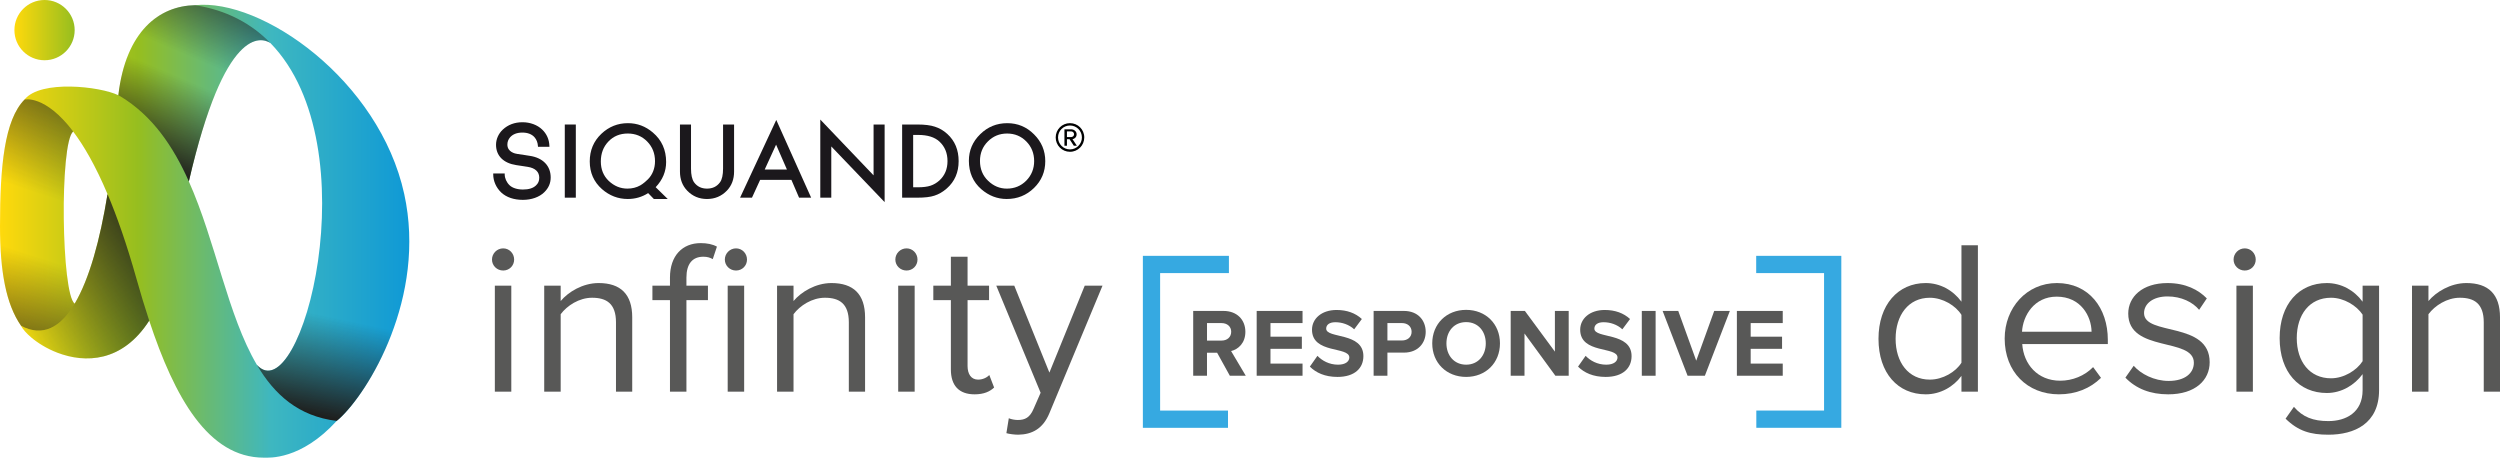 <?xml version="1.0" encoding="utf-8"?>
<!-- Generator: Adobe Illustrator 16.0.0, SVG Export Plug-In . SVG Version: 6.00 Build 0)  -->
<!DOCTYPE svg PUBLIC "-//W3C//DTD SVG 1.1//EN" "http://www.w3.org/Graphics/SVG/1.1/DTD/svg11.dtd">
<svg version="1.1" xmlns="http://www.w3.org/2000/svg" xmlns:xlink="http://www.w3.org/1999/xlink" x="0px" y="0px"
	 width="289.752px" height="53.047px" viewBox="0 0 289.752 53.047" enable-background="new 0 0 289.752 53.047"
	 xml:space="preserve">
<g>
	<path fill="#585857" d="M57.022,30.083c0-0.712,0.585-1.297,1.297-1.297c0.712,0,1.271,0.585,1.271,1.297
		c0,0.713-0.56,1.271-1.271,1.271C57.607,31.355,57.022,30.796,57.022,30.083z M57.353,45.396V33.111h1.908v12.285H57.353z"/>
	<path fill="#585857" d="M71.393,45.396v-8.037c0-2.188-1.119-2.85-2.773-2.85c-1.5,0-2.899,0.916-3.637,1.908v8.979h-1.908V33.111
		h1.908v1.781c0.865-1.043,2.543-2.086,4.4-2.086c2.544,0,3.892,1.297,3.892,3.967v8.623H71.393z"/>
	<path fill="#585857" d="M77.65,45.396V34.789h-2.035v-1.678h2.035v-0.941c0-2.543,1.45-3.993,3.561-3.993
		c0.738,0,1.374,0.127,1.882,0.407l-0.483,1.449c-0.305-0.178-0.636-0.279-1.094-0.279c-1.271,0-1.958,0.84-1.958,2.416v0.941h2.493
		v1.678h-2.493v10.607H77.65z M84.009,30.083c0-0.712,0.585-1.297,1.297-1.297c0.712,0,1.272,0.585,1.272,1.297
		c0,0.713-0.56,1.271-1.272,1.271C84.594,31.355,84.009,30.796,84.009,30.083z M84.34,45.396V33.111h1.908v12.285H84.34z"/>
	<path fill="#585857" d="M98.38,45.396v-8.037c0-2.188-1.119-2.85-2.773-2.85c-1.5,0-2.899,0.916-3.637,1.908v8.979h-1.908V33.111
		h1.908v1.781c0.865-1.043,2.543-2.086,4.4-2.086c2.544,0,3.892,1.297,3.892,3.967v8.623H98.38z"/>
	<path fill="#585857" d="M103.771,30.083c0-0.712,0.585-1.297,1.297-1.297c0.712,0,1.271,0.585,1.271,1.297
		c0,0.713-0.56,1.271-1.271,1.271C104.356,31.355,103.771,30.796,103.771,30.083z M104.102,45.396V33.111h1.908v12.285H104.102z"/>
	<path fill="#585857" d="M110.207,42.828v-8.039h-2.035v-1.678h2.035v-3.357h1.934v3.357h2.492v1.678h-2.492v7.633
		c0,0.914,0.407,1.576,1.221,1.576c0.56,0,1.043-0.254,1.297-0.535l0.56,1.451c-0.482,0.457-1.17,0.789-2.264,0.789
		C111.123,45.703,110.207,44.66,110.207,42.828z"/>
	<path fill="#585857" d="M116.921,48.474c0.279,0.127,0.737,0.203,1.043,0.203c0.839,0,1.398-0.279,1.831-1.297l0.814-1.857
		l-5.139-12.412h2.086l4.069,10.072l4.096-10.072h2.061l-6.156,14.779c-0.737,1.779-1.983,2.467-3.611,2.492
		c-0.407,0-1.043-0.076-1.374-0.178L116.921,48.474z"/>
	<path fill="#585857" d="M227.334,45.396v-1.83c-0.916,1.246-2.418,2.137-4.146,2.137c-3.205,0-5.469-2.443-5.469-6.436
		c0-3.943,2.264-6.461,5.469-6.461c1.652,0,3.154,0.812,4.146,2.162V28.43h1.906v16.966H227.334z M227.334,42.039v-5.545
		c-0.662-1.068-2.162-1.984-3.664-1.984c-2.492,0-3.967,2.035-3.967,4.758c0,2.721,1.475,4.73,3.967,4.73
		C225.172,43.998,226.672,43.107,227.334,42.039z"/>
	<path fill="#585857" d="M232.344,39.242c0-3.562,2.543-6.436,6.053-6.436c3.715,0,5.902,2.898,5.902,6.588v0.482h-9.92
		c0.152,2.314,1.754,4.248,4.4,4.248c1.424,0,2.822-0.559,3.814-1.576l0.916,1.246c-1.246,1.221-2.9,1.908-4.883,1.908
		C234.963,45.703,232.344,43.082,232.344,39.242z M238.371,34.382c-2.619,0-3.916,2.213-4.018,4.07h8.062
		C242.391,36.646,241.17,34.382,238.371,34.382z"/>
	<path fill="#585857" d="M246.334,43.769l0.965-1.375c0.814,0.941,2.367,1.756,4.045,1.756c1.883,0,2.926-0.891,2.926-2.111
		c0-2.977-7.605-1.145-7.605-5.697c0-1.934,1.627-3.535,4.553-3.535c2.111,0,3.586,0.787,4.553,1.779l-0.891,1.324
		c-0.736-0.891-2.059-1.553-3.662-1.553c-1.68,0-2.721,0.84-2.721,1.934c0,2.67,7.605,0.916,7.605,5.697
		c0,2.061-1.654,3.715-4.809,3.715C249.258,45.703,247.58,45.066,246.334,43.769z"/>
	<path fill="#585857" d="M258.873,30.083c0-0.712,0.584-1.297,1.297-1.297s1.271,0.585,1.271,1.297c0,0.713-0.559,1.271-1.271,1.271
		S258.873,30.796,258.873,30.083z M259.203,45.396V33.111h1.908v12.285H259.203z"/>
	<path fill="#585857" d="M264.9,48.525l0.967-1.373c1.018,1.195,2.238,1.652,3.994,1.652c2.033,0,3.967-0.992,3.967-3.586v-1.857
		c-0.916,1.248-2.416,2.188-4.146,2.188c-3.205,0-5.469-2.391-5.469-6.357c0-3.943,2.238-6.385,5.469-6.385
		c1.654,0,3.154,0.812,4.146,2.162v-1.857h1.908v12.107c0,3.893-2.875,5.164-5.875,5.164
		C267.801,50.382,266.375,49.974,264.9,48.525z M273.828,41.861v-5.393c-0.686-1.043-2.162-1.959-3.662-1.959
		c-2.492,0-3.969,1.959-3.969,4.682c0,2.695,1.477,4.654,3.969,4.654C271.666,43.845,273.143,42.929,273.828,41.861z"/>
	<path fill="#585857" d="M287.869,45.396v-8.037c0-2.188-1.119-2.85-2.771-2.85c-1.502,0-2.9,0.916-3.639,1.908v8.979h-1.906V33.111
		h1.906v1.781c0.865-1.043,2.545-2.086,4.4-2.086c2.545,0,3.893,1.297,3.893,3.967v8.623H287.869z"/>
</g>
<g>
	<linearGradient id="SVGID_1_" gradientUnits="userSpaceOnUse" x1="4.882812e-04" y1="26.799" x2="47.44" y2="26.799">
		<stop  offset="0" style="stop-color:#FFD90C"/>
		<stop  offset="0.337" style="stop-color:#96BE1F"/>
		<stop  offset="0.663" style="stop-color:#3EB7C0"/>
		<stop  offset="1" style="stop-color:#0F99D6"/>
	</linearGradient>
	<path fill="url(#SVGID_1_)" d="M46.851,22.487C43.955,9.254,30.292-0.242,22.599,0.604h0.002
		c-4.119,0.075-8.027,2.982-8.885,10.435c-2.111-1.029-9.021-1.815-10.87,0.495C0.508,13.904,0,19.273,0,26.212
		c0,5.254,0.695,9.034,2.432,11.538c-0.004-0.004-0.008-0.006-0.012-0.008c0.213,0.402,0.621,0.871,1.17,1.342
		c0.773,0.662,1.834,1.322,3.056,1.793c3.213,1.232,7.531,1.145,10.648-3.713c2.941,8.895,6.84,15.879,13.279,15.879
		c0.578,0,4.285,0.307,8.451-4.26h-0.002c0.092-0.072,0.184-0.15,0.277-0.232C42.689,45.478,49.472,34.458,46.851,22.487z
		 M8.658,35.187C7.119,34.199,6.884,16.572,8.476,15.24c1.229,1.622,2.584,3.941,3.986,7.254
		C11.605,27.771,10.357,32.335,8.658,35.187z M21.886,21.025c4.168-17.994,8.379-16.722,9.449-16.041
		c11.734,12.012,3.516,42.912-1.561,37.302C26.382,36.537,25.019,28.041,21.886,21.025z"/>
	<linearGradient id="SVGID_2_" gradientUnits="userSpaceOnUse" x1="8.72" y1="13.16" x2="0.867" y2="37.328">
		<stop  offset="0" style="stop-color:#1E1D1B;stop-opacity:0.5"/>
		<stop  offset="0.036" style="stop-color:#1E1D1B;stop-opacity:0.455"/>
		<stop  offset="0.399" style="stop-color:#1E1D1B;stop-opacity:0"/>
		<stop  offset="0.675" style="stop-color:#1E1D1B;stop-opacity:0"/>
		<stop  offset="1" style="stop-color:#1E1D1B;stop-opacity:0.5"/>
	</linearGradient>
	<path fill="url(#SVGID_2_)" d="M2.846,11.54c0.002-0.002,0.004-0.005,0.006-0.007c-2.338,2.371-2.846,7.74-2.846,14.679
		c0,5.254,0.695,9.034,2.432,11.538c2.527,1.344,4.585,0.189,6.224-2.562C7.125,34.199,6.89,16.572,8.48,15.24
		C5.221,10.939,2.846,11.54,2.846,11.54z"/>
	<linearGradient id="SVGID_3_" gradientUnits="userSpaceOnUse" x1="28.466" y1="46.593" x2="37.67" y2="3.29">
		<stop  offset="0" style="stop-color:#1E1D1B"/>
		<stop  offset="0.024" style="stop-color:#1E1D1B;stop-opacity:0.91"/>
		<stop  offset="0.264" style="stop-color:#1E1D1B;stop-opacity:0"/>
	</linearGradient>
	<path fill="url(#SVGID_3_)" d="M46.851,22.487C43.953,9.254,30.292-0.242,22.597,0.604c0.002,0,0.004,0,0.004,0
		c3.695,0.574,6.557,2.152,8.732,4.381c11.736,12.012,3.518,42.912-1.561,37.302c2.057,3.486,4.857,5.967,9.248,6.496
		c0.094-0.072,0.186-0.15,0.277-0.232C42.689,45.478,49.47,34.458,46.851,22.487z"/>
	<linearGradient id="SVGID_4_" gradientUnits="userSpaceOnUse" x1="17.389" y1="19.115" x2="25.048" y2="1.071">
		<stop  offset="0" style="stop-color:#1E1D1B"/>
		<stop  offset="0.049" style="stop-color:#1E1D1B;stop-opacity:0.91"/>
		<stop  offset="0.546" style="stop-color:#1E1D1B;stop-opacity:0"/>
		<stop  offset="0.681" style="stop-color:#1E1D1B;stop-opacity:0"/>
		<stop  offset="1" style="stop-color:#1E1D1B;stop-opacity:0.5"/>
	</linearGradient>
	<path fill="url(#SVGID_4_)" d="M21.89,21.025c4.168-17.994,8.379-16.722,9.447-16.041c-2.176-2.229-5.037-3.807-8.732-4.381
		c-4.121,0.075-8.029,2.982-8.887,10.435c0.08,0.039,0.156,0.077,0.221,0.117C17.673,13.404,20.078,16.968,21.89,21.025z"/>
	<linearGradient id="SVGID_5_" gradientUnits="userSpaceOnUse" x1="17.016" y1="28.761" x2="3.172" y2="38.819">
		<stop  offset="0" style="stop-color:#1E1D1B;stop-opacity:0.8"/>
		<stop  offset="0.09" style="stop-color:#1E1D1B;stop-opacity:0.728"/>
		<stop  offset="1" style="stop-color:#1E1D1B;stop-opacity:0"/>
	</linearGradient>
	<path fill="url(#SVGID_5_)" d="M12.462,22.494c-0.855,5.276-2.105,9.841-3.805,12.693c-1.641,2.752-3.698,3.906-6.224,2.562
		c-0.006-0.004-0.008-0.006-0.014-0.008c0.215,0.402,0.621,0.871,1.17,1.342c0.773,0.662,1.834,1.322,3.058,1.793
		c3.211,1.232,7.529,1.145,10.646-3.713c-0.521-1.574-1.012-3.209-1.482-4.875C14.693,28.314,13.564,25.098,12.462,22.494z"/>
	<linearGradient id="SVGID_6_" gradientUnits="userSpaceOnUse" x1="1.67" y1="3.492" x2="8.654" y2="3.492">
		<stop  offset="0" style="stop-color:#FFD90C"/>
		<stop  offset="1" style="stop-color:#96BE1F"/>
	</linearGradient>
	<circle fill="url(#SVGID_6_)" cx="5.162" cy="3.491" r="3.492"/>
</g>
<g>
	<path fill="#585857" d="M142.539,43.549l-1.475-2.669h-1.172v2.669h-1.599v-7.511h3.514c1.565,0,2.533,1.024,2.533,2.421
		c0,1.317-0.845,2.038-1.655,2.229l1.7,2.86H142.539z M142.697,38.449c0-0.62-0.484-1.003-1.115-1.003h-1.689v2.027h1.689
		C142.213,39.473,142.697,39.09,142.697,38.449z"/>
	<path fill="#585857" d="M145.65,43.549v-7.511h5.315v1.407h-3.716v1.577h3.637v1.407h-3.637v1.712h3.716v1.407H145.65z"/>
	<path fill="#585857" d="M151.814,42.491l0.878-1.25c0.529,0.552,1.352,1.025,2.388,1.025c0.89,0,1.306-0.395,1.306-0.834
		c0-1.306-4.324-0.394-4.324-3.221c0-1.25,1.081-2.285,2.85-2.285c1.193,0,2.185,0.36,2.928,1.047l-0.89,1.193
		c-0.608-0.562-1.419-0.821-2.185-0.821c-0.676,0-1.059,0.292-1.059,0.743c0,1.182,4.312,0.383,4.312,3.187
		c0,1.374-0.99,2.41-3.007,2.41C153.56,43.685,152.523,43.201,151.814,42.491z"/>
	<path fill="#585857" d="M159.204,43.549v-7.511h3.514c1.633,0,2.522,1.104,2.522,2.421c0,1.307-0.901,2.41-2.522,2.41h-1.915v2.68
		H159.204z M163.607,38.459c0-0.631-0.484-1.014-1.115-1.014h-1.689v2.016h1.689C163.123,39.461,163.607,39.079,163.607,38.459z"/>
	<path fill="#585857" d="M165.998,39.799c0-2.263,1.655-3.885,3.93-3.885c2.264,0,3.919,1.622,3.919,3.885
		c0,2.264-1.655,3.886-3.919,3.886C167.653,43.685,165.998,42.063,165.998,39.799z M172.203,39.799c0-1.407-0.89-2.466-2.275-2.466
		c-1.396,0-2.285,1.059-2.285,2.466c0,1.396,0.89,2.467,2.285,2.467C171.313,42.266,172.203,41.196,172.203,39.799z"/>
	<path fill="#585857" d="M180.27,43.549l-3.58-4.898v4.898h-1.6v-7.511h1.645l3.479,4.719v-4.719h1.599v7.511H180.27z"/>
	<path fill="#585857" d="M182.897,42.491l0.878-1.25c0.529,0.552,1.352,1.025,2.388,1.025c0.89,0,1.306-0.395,1.306-0.834
		c0-1.306-4.324-0.394-4.324-3.221c0-1.25,1.081-2.285,2.85-2.285c1.193,0,2.185,0.36,2.928,1.047l-0.89,1.193
		c-0.608-0.562-1.419-0.821-2.185-0.821c-0.676,0-1.059,0.292-1.059,0.743c0,1.182,4.312,0.383,4.312,3.187
		c0,1.374-0.99,2.41-3.006,2.41C184.643,43.685,183.606,43.201,182.897,42.491z"/>
	<path fill="#585857" d="M190.287,43.549v-7.511h1.6v7.511H190.287z"/>
	<path fill="#585857" d="M195.593,43.549l-2.894-7.511h1.812l2.084,5.766l2.083-5.766h1.813l-2.895,7.511H195.593z"/>
	<path fill="#585857" d="M201.306,43.549v-7.511h5.315v1.407h-3.717v1.577h3.638v1.407h-3.638v1.712h3.717v1.407H201.306z"/>
</g>
<g>
	<path fill="#1B181C" d="M61.388,18.06c-0.141-0.021-0.273-0.044-0.412-0.064l-0.023-0.006c-0.318-0.049-0.646-0.102-0.975-0.145
		c-0.275-0.036-1.172-0.222-1.172-1.088c0-0.322,0.102-0.59,0.316-0.847c0.324-0.362,0.803-0.545,1.424-0.545
		c0.609,0,1.098,0.188,1.408,0.545c0.232,0.267,0.369,0.62,0.391,0.998l0.008,0.104h1.328l-0.006-0.113
		c-0.027-0.74-0.309-1.381-0.844-1.891c-0.561-0.535-1.391-0.841-2.275-0.841c-0.908,0-1.68,0.291-2.291,0.862
		c-0.494,0.467-0.775,1.107-0.775,1.752c0,1.271,0.855,2.129,2.348,2.355c0.252,0.041,0.488,0.073,0.73,0.11
		c0.197,0.03,0.398,0.059,0.605,0.094c0.855,0.132,1.328,0.576,1.328,1.253c0,0.381-0.121,0.663-0.395,0.912
		c-0.332,0.309-0.822,0.461-1.502,0.461c-0.648,0-1.227-0.186-1.547-0.498c-0.348-0.336-0.561-0.816-0.561-1.258v-0.109h-1.33v0.109
		c0,0.782,0.344,1.553,0.941,2.113c0.6,0.549,1.463,0.841,2.496,0.841c1.004,0,1.906-0.321,2.477-0.881
		c0.504-0.493,0.746-1.05,0.746-1.716C63.828,19.218,62.917,18.282,61.388,18.06z"/>
	<g>
		<g>
			<path fill="#1B181C" d="M66.738,14.431v8.479h-1.279v-8.479H66.738z"/>
			<path fill="#1B181C" d="M77.39,23.063h-1.609l-0.66-0.682c-0.711,0.453-1.494,0.682-2.363,0.682
				c-1.121,0-2.117-0.383-2.986-1.142c-0.949-0.84-1.42-1.909-1.42-3.213c0-1.276,0.445-2.343,1.344-3.198
				c0.867-0.821,1.896-1.235,3.08-1.235c1.078,0,2.039,0.358,2.891,1.085c1.025,0.871,1.537,2.01,1.537,3.411
				c0,1.097-0.402,2.071-1.213,2.925L77.39,23.063z M75.103,20.775c0.521-0.525,0.814-1.259,0.814-2.091
				c0-0.912-0.307-1.672-0.91-2.287c-0.602-0.614-1.352-0.922-2.25-0.922c-0.904,0-1.652,0.308-2.238,0.922
				c-0.586,0.609-0.883,1.385-0.883,2.32c0,0.912,0.305,1.662,0.912,2.246c0.633,0.598,1.355,0.897,2.168,0.897
				c0.551,0,1.051-0.122,1.498-0.376C74.214,21.481,74.578,21.298,75.103,20.775z"/>
			<path fill="#1B181C" d="M80.089,14.431v5.104c0,0.729,0.119,1.261,0.357,1.597c0.354,0.485,0.854,0.729,1.496,0.729
				c0.648,0,1.15-0.244,1.504-0.729c0.24-0.326,0.357-0.858,0.357-1.597v-5.104h1.277v5.457c0,0.893-0.279,1.628-0.834,2.207
				c-0.625,0.646-1.393,0.969-2.305,0.969c-0.906,0-1.678-0.322-2.297-0.969c-0.557-0.579-0.836-1.314-0.836-2.207v-5.457H80.089z"
				/>
			<path fill="#1B181C" d="M91.726,20.849h-3.627l-0.945,2.062h-1.379l4.195-9.009l4.043,9.009h-1.4L91.726,20.849z M91.205,19.647
				l-1.256-2.881l-1.318,2.881H91.205z"/>
			<path fill="#1B181C" d="M95.072,22.91v-9.054l6.176,6.468v-5.894h1.281v8.996l-6.182-6.453v5.937H95.072z"/>
			<path fill="#1B181C" d="M104.558,22.91v-8.479h1.777c0.85,0,1.525,0.085,2.018,0.252c0.527,0.166,1.01,0.447,1.443,0.843
				c0.873,0.798,1.311,1.847,1.311,3.146c0,1.303-0.453,2.358-1.367,3.164c-0.459,0.402-0.936,0.68-1.436,0.839
				c-0.467,0.158-1.133,0.236-1.992,0.236H104.558L104.558,22.91z M105.837,21.706h0.572c0.574,0,1.053-0.059,1.434-0.182
				c0.381-0.124,0.723-0.33,1.033-0.607c0.627-0.574,0.941-1.322,0.941-2.246c0-0.931-0.312-1.682-0.934-2.262
				c-0.559-0.518-1.385-0.771-2.475-0.771h-0.572V21.706L105.837,21.706z"/>
			<path fill="#1B181C" d="M112.294,18.633c0-1.194,0.434-2.218,1.311-3.075c0.869-0.855,1.914-1.282,3.137-1.282
				c1.209,0,2.242,0.431,3.104,1.296c0.869,0.863,1.301,1.898,1.301,3.108c0,1.223-0.434,2.257-1.303,3.105
				c-0.875,0.853-1.932,1.278-3.166,1.278c-1.094,0-2.076-0.381-2.949-1.137C112.773,21.087,112.294,19.988,112.294,18.633z
				 M113.58,18.645c0,0.938,0.314,1.708,0.945,2.312c0.627,0.603,1.35,0.904,2.168,0.904c0.887,0,1.639-0.309,2.246-0.919
				c0.613-0.625,0.92-1.383,0.92-2.272c0-0.903-0.305-1.663-0.904-2.272c-0.602-0.614-1.346-0.922-2.232-0.922
				c-0.879,0-1.623,0.308-2.232,0.922C113.886,17.002,113.58,17.755,113.58,18.645z"/>
		</g>
	</g>
	<g>
		<path fill="#010202" d="M124.009,17.593c-0.916,0-1.654-0.744-1.654-1.662c0-0.922,0.738-1.658,1.654-1.658
			c0.924,0,1.658,0.736,1.658,1.658C125.667,16.849,124.933,17.593,124.009,17.593z M124.009,14.546
			c-0.766,0-1.381,0.611-1.381,1.385c0,0.758,0.615,1.386,1.381,1.386s1.385-0.628,1.385-1.386
			C125.394,15.157,124.775,14.546,124.009,14.546z M124.455,16.888l-0.492-0.752h-0.303v0.752h-0.291v-1.902h0.773
			c0.32,0,0.641,0.227,0.641,0.58c0,0.422-0.375,0.562-0.482,0.562l0.508,0.76H124.455z M124.142,15.228h-0.482v0.66h0.482
			c0.166,0,0.346-0.128,0.346-0.322C124.488,15.352,124.308,15.228,124.142,15.228z"/>
	</g>
</g>
<polygon fill="#36A9E1" points="213.41,49.583 203.559,49.583 203.559,47.583 211.41,47.583 211.41,31.652 203.544,31.652 
	203.544,29.652 213.41,29.652 "/>
<polygon fill="#36A9E1" points="142.326,49.585 132.459,49.585 132.459,29.652 142.432,29.652 142.432,31.652 134.459,31.652 
	134.459,47.585 142.326,47.585 "/>
</svg>

